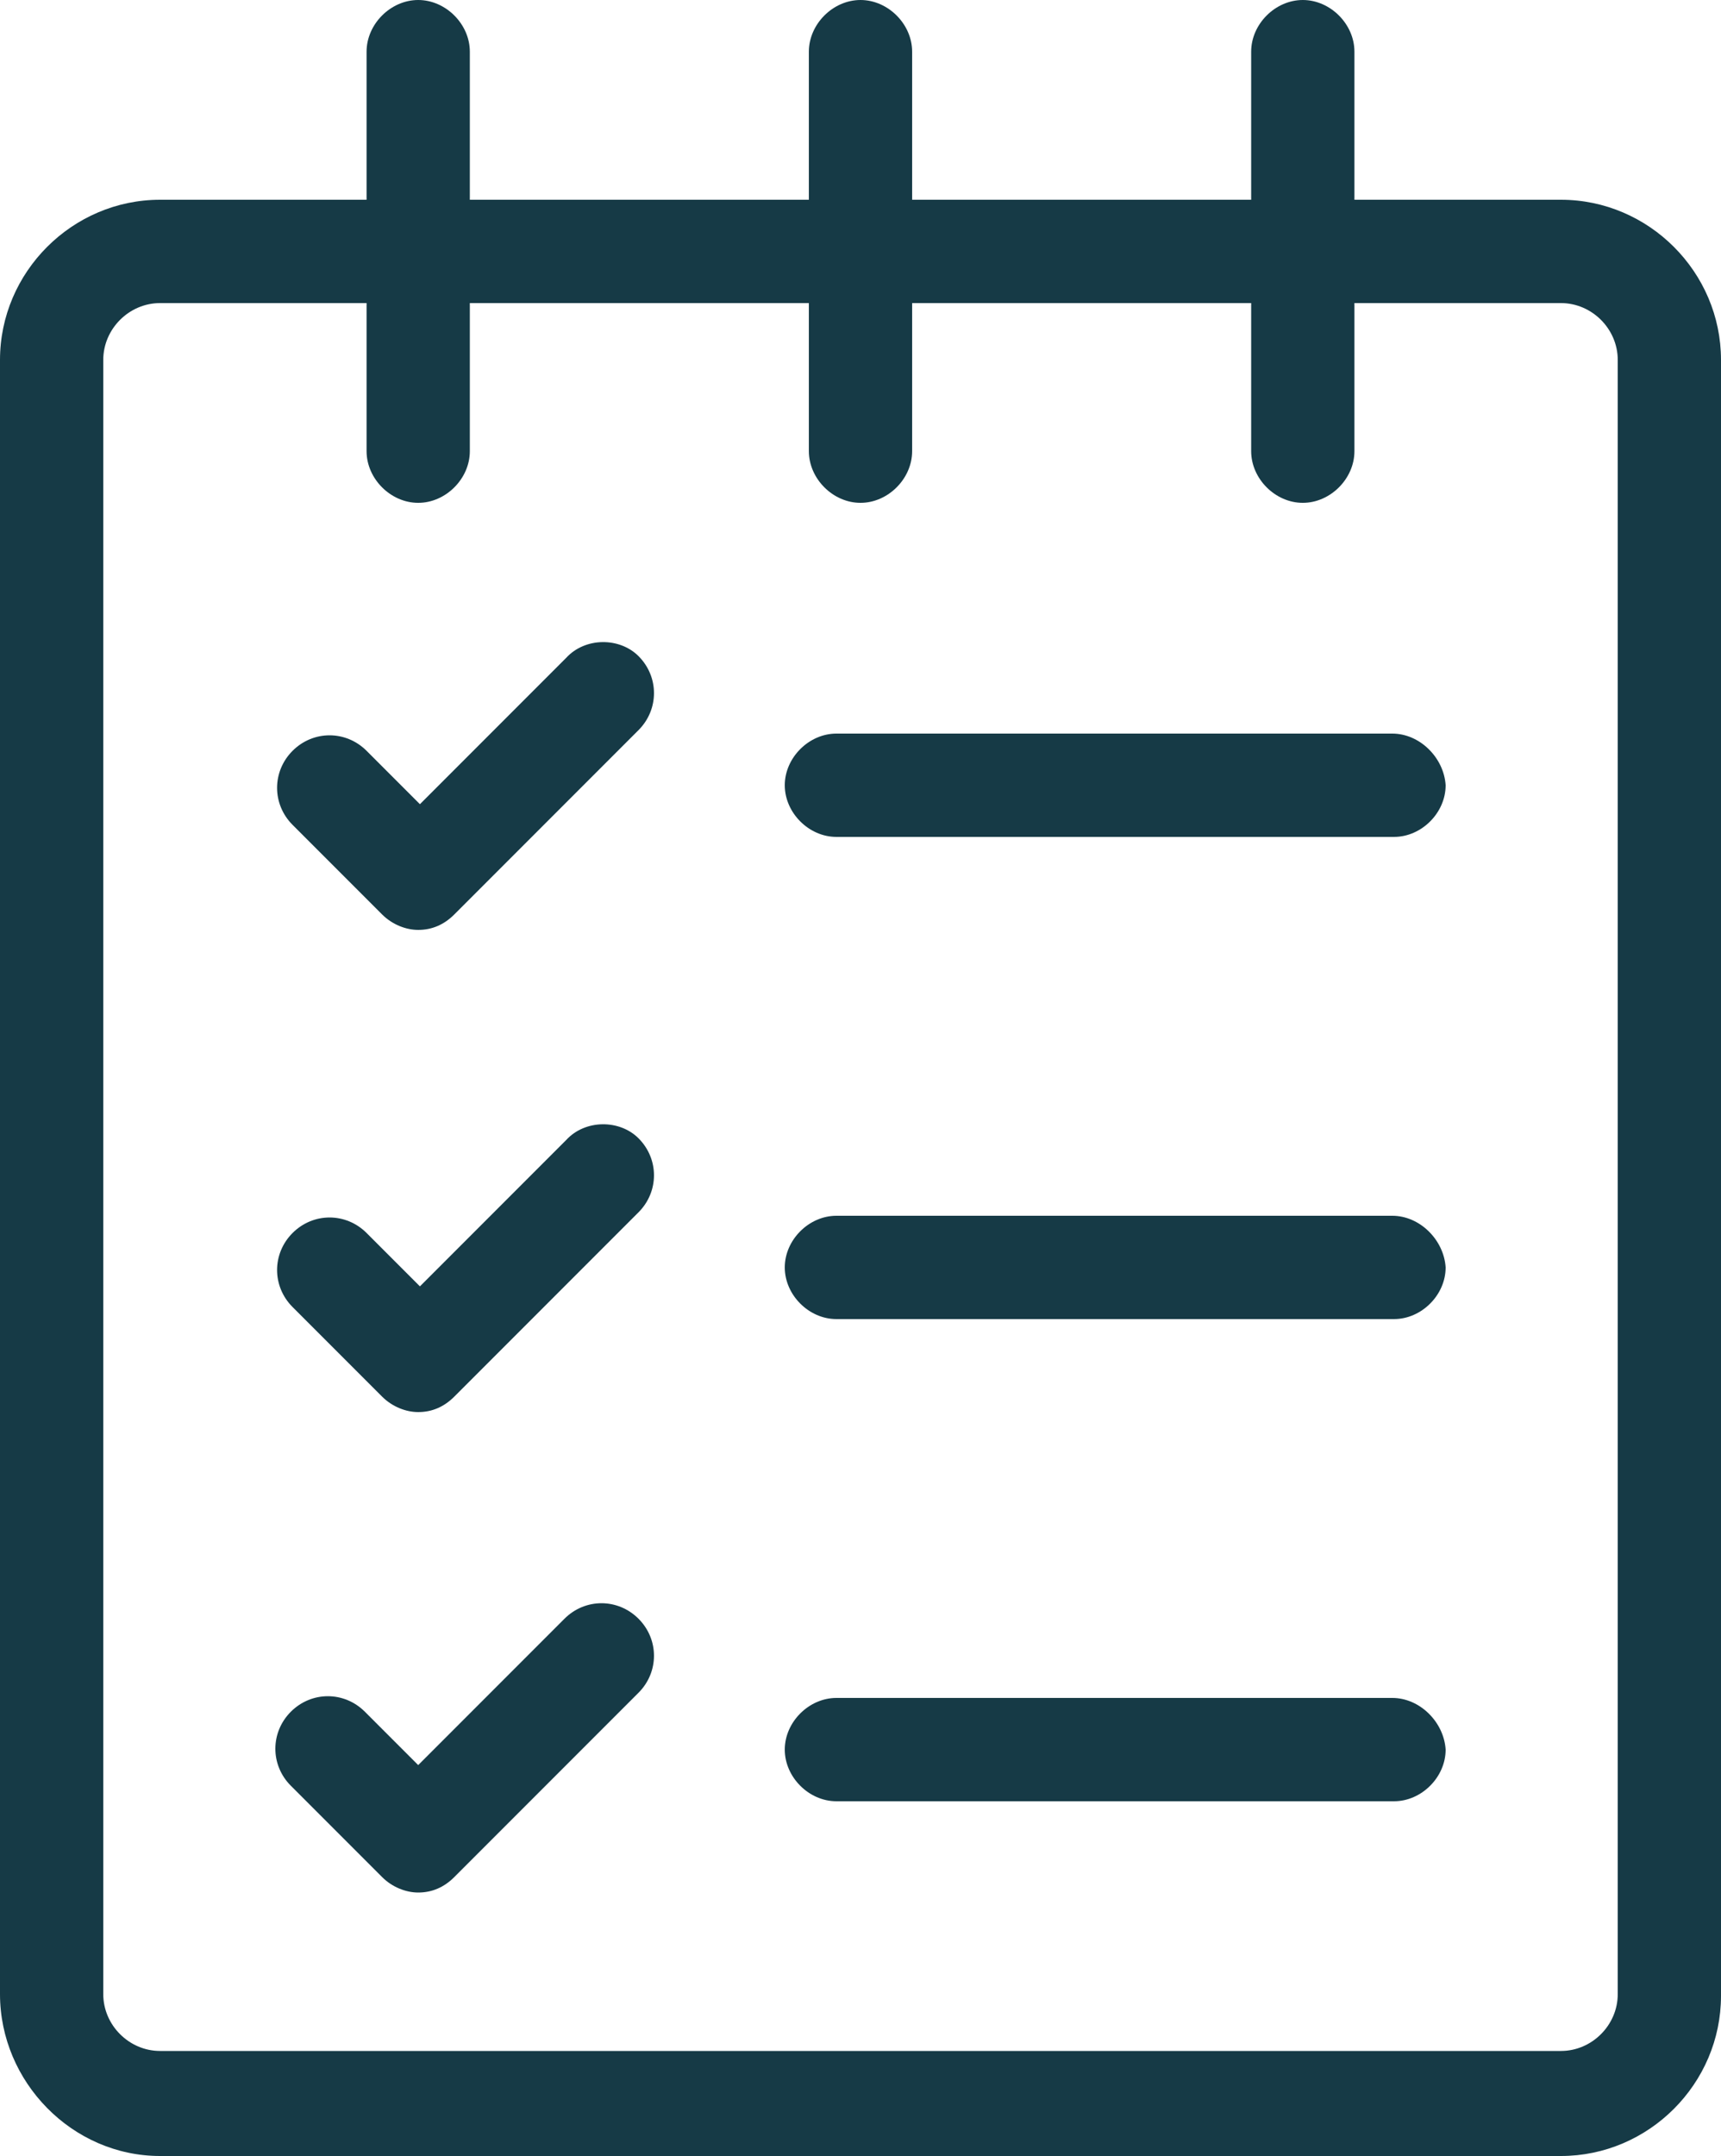 <svg enable-background="new 0 0 100 125.2" viewBox="0 0 100 125.2" xmlns="http://www.w3.org/2000/svg"><g fill="#163a46"><path d="m22.2 53.1c.6.6 1.4.9 2.1.9.8 0 1.5-.3 2.1-.9l10.7-10.7c1.2-1.2 1.2-3.1 0-4.3-1.1-1.1-3.1-1.1-4.2.1l-8.5 8.5-3.1-3.1c-1.2-1.2-3.1-1.2-4.3 0s-1.2 3.1 0 4.3z"/><path d="m22.2 81.1c.6.6 1.4.9 2.1.9.8 0 1.5-.3 2.1-.9l10.7-10.7c1.2-1.2 1.2-3.1 0-4.3-1.1-1.1-3.1-1.1-4.2.1l-8.5 8.5-3.1-3.1c-1.2-1.2-3.1-1.2-4.3 0s-1.2 3.1 0 4.3z"/><path d="m22.2 109c.6.6 1.4.9 2.1.9.8 0 1.5-.3 2.1-.9l10.7-10.7c1.2-1.2 1.2-3.1 0-4.3s-3.1-1.2-4.3 0l-8.5 8.5-3.1-3.1c-1.2-1.2-3.1-1.2-4.3 0s-1.2 3.1 0 4.3z"/><path d="m90.7 11.6h-12v-8.6c0-1.6-1.4-3-3-3s-3 1.4-3 3v8.6h-19.7v-8.6c0-1.6-1.4-3-3-3s-3 1.4-3 3v8.6h-19.7v-8.6c0-1.6-1.4-3-3-3s-3 1.4-3 3v8.6h-12c-5.1 0-9.3 4.2-9.3 9.3v86.2.9 7.8c0 5.1 4.2 9.4 9.3 9.4h81.4c5.1 0 9.3-4.2 9.3-9.3v-7.9-.9-86.2c0-5.1-4.2-9.3-9.3-9.3zm3.3 96.4v7.8c0 1.8-1.5 3.3-3.3 3.3h-81.4c-1.8 0-3.3-1.5-3.3-3.3v-7.8-.9-86.2c0-1.8 1.5-3.3 3.3-3.3h12v8.6c0 1.6 1.4 3 3 3s3-1.4 3-3v-8.6h19.7v8.6c0 1.6 1.4 3 3 3s3-1.4 3-3v-8.6h19.7v8.6c0 1.6 1.4 3 3 3s3-1.4 3-3v-8.6h12c1.8 0 3.3 1.5 3.3 3.3v86.2z"/><path d="m80.9 70.6h-15.5-16.8c-1.6 0-3 1.4-3 3s1.4 3 3 3h16.9 15.5c1.6 0 3-1.4 3-3-.1-1.6-1.5-3-3.1-3z"/><path d="m80.9 42.6h-15.5-16.8c-1.6 0-3 1.4-3 3s1.4 3 3 3h16.9 15.5c1.6 0 3-1.4 3-3-.1-1.6-1.5-3-3.1-3z"/><path d="m80.9 98.6h-15.5-16.8c-1.6 0-3 1.4-3 3s1.4 3 3 3h16.9 15.5c1.6 0 3-1.4 3-3-.1-1.6-1.5-3-3.1-3z"/></g></svg>